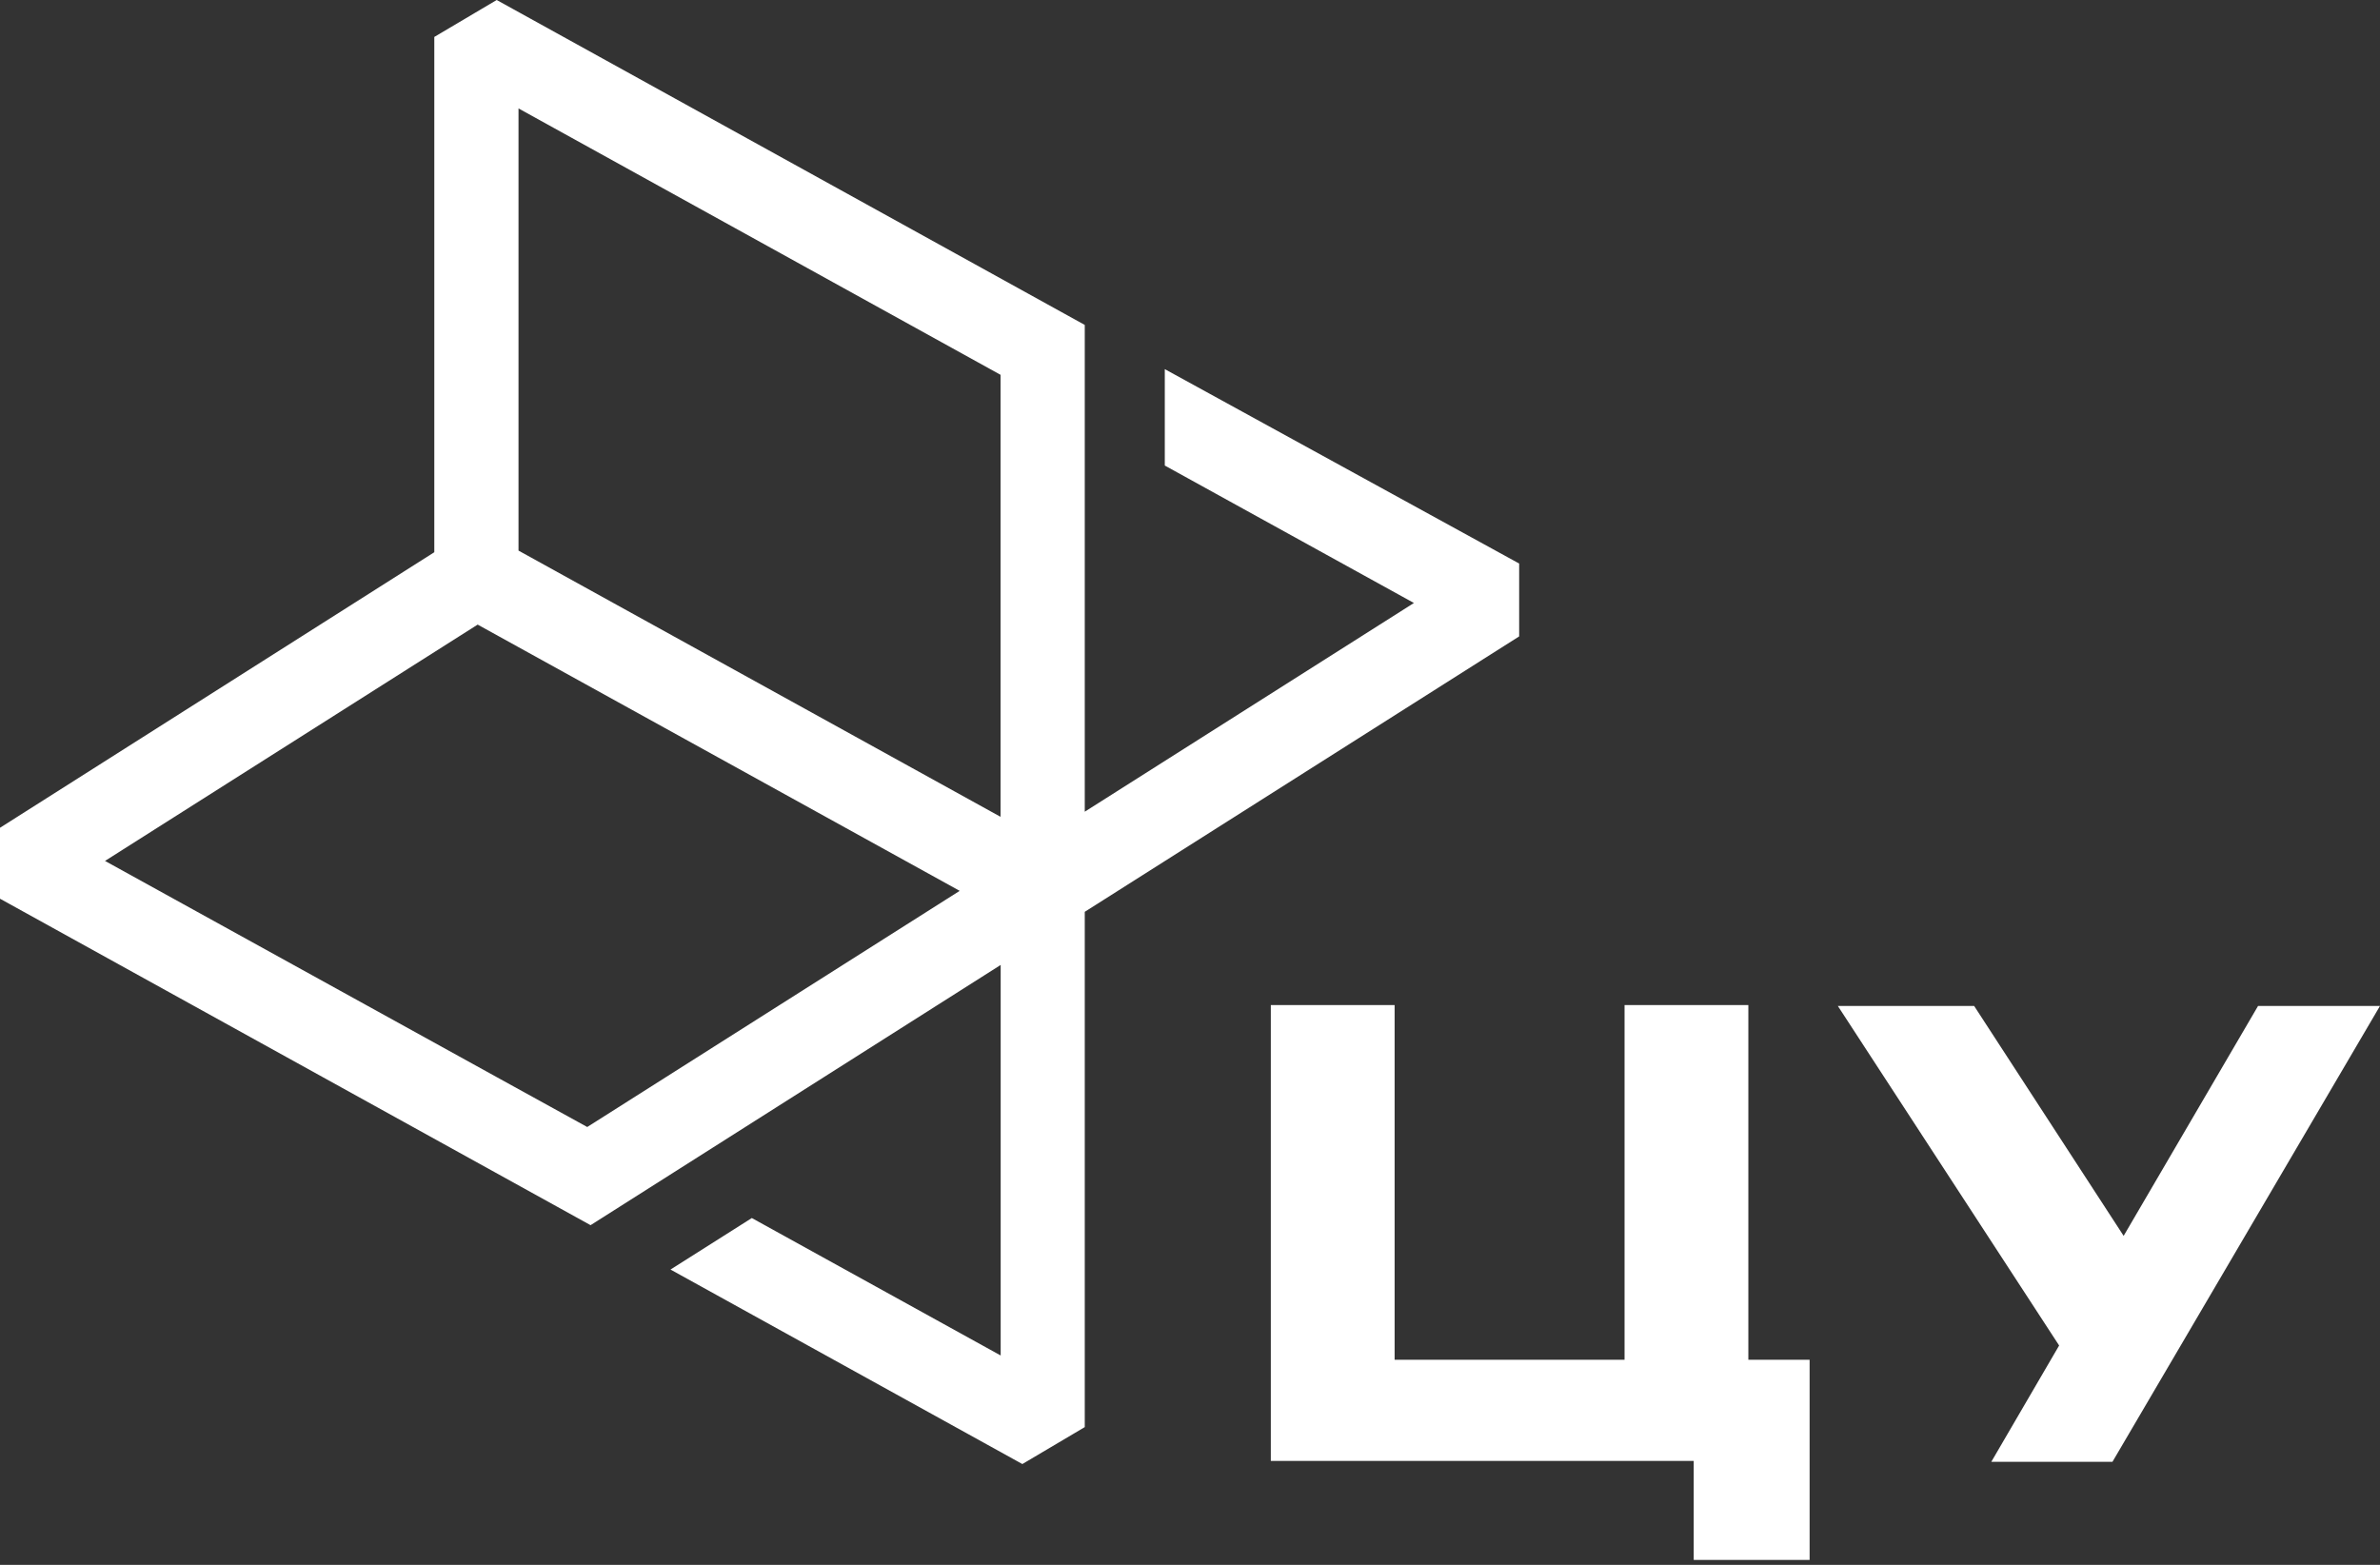 <?xml version="1.0" encoding="UTF-8"?> <svg xmlns="http://www.w3.org/2000/svg" width="73" height="48" viewBox="0 0 73 48" fill="none"><rect x="0" y="0" width="73" height="48" fill="#333333" stroke="none"/><path d="M51.95 44.812H38.979V30.829H42.776V41.709H49.829V30.829H53.626V41.709H55.505V47.849H51.95V44.808V44.812ZM63.157 41.27L56.37 30.856H60.551L65.137 37.909L69.26 30.856H73L64.794 44.839H61.078L63.157 41.274V41.27ZM46.596 17.286L35.727 11.323V14.28L43.368 18.496L33.272 24.898V9.967L15.235 0L13.321 1.133V16.939L0 25.391V27.567L18.114 37.581L30.693 29.599V41.578L23.06 37.362L20.566 38.942L31.358 44.908L33.272 43.775V27.969L46.596 19.521V17.286ZM18.014 34.571L15.231 33.037L3.221 26.408L14.651 19.159L29.436 27.326L18.01 34.571H18.014ZM30.689 25.055L15.904 16.889V3.326L30.689 11.497V25.055Z" fill="white"></path></svg> 